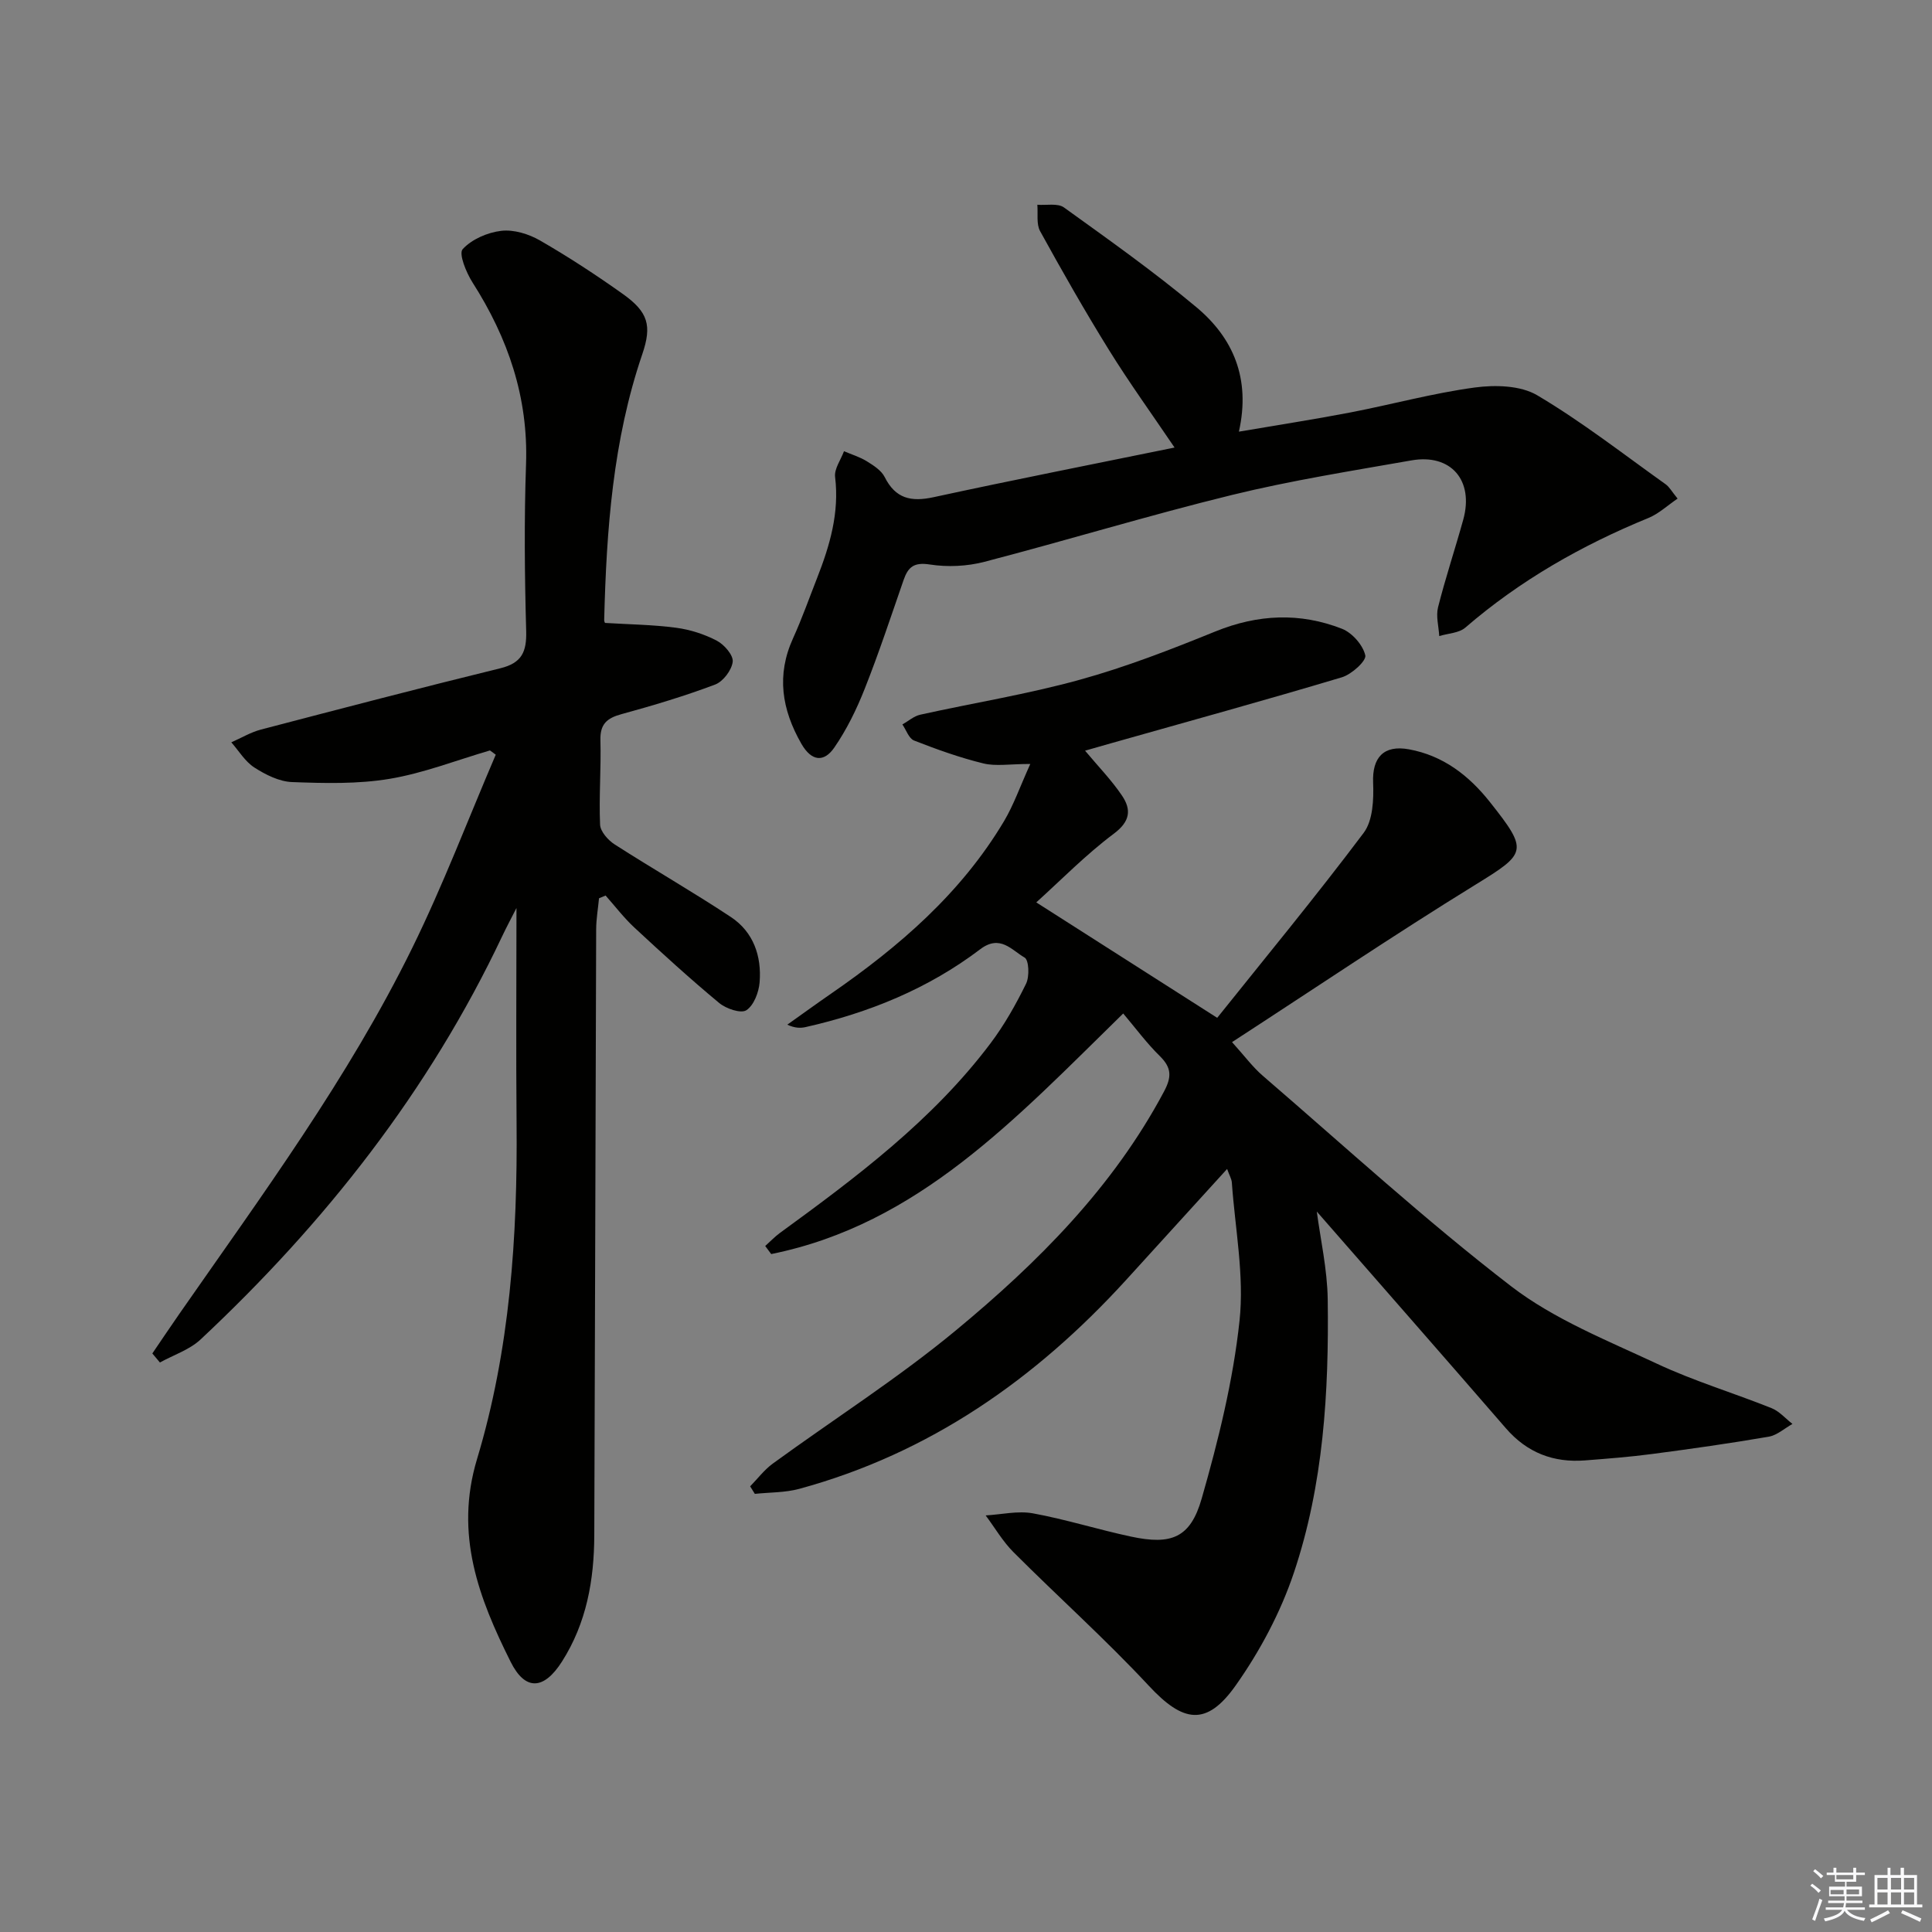 <svg enable-background="new 0 0 400 400" viewBox="0 0 400 400" xmlns="http://www.w3.org/2000/svg"><rect x="0" y="0" width="400" height="400" fill="#808080" stroke="none"/><g fill="#010100"><path d="m232.55 209.83c-22.25 21.75-42.4 43.65-72.88 49.81-.41-.56-.83-1.11-1.24-1.67 1-.89 1.93-1.88 3-2.67 15.9-11.59 31.65-23.37 43.63-39.27 2.88-3.82 5.27-8.07 7.38-12.37.73-1.49.59-4.9-.31-5.41-2.67-1.52-5.05-4.86-9.2-1.71-10.74 8.15-23.03 13.15-36.15 16.11-1.08.24-2.23.21-3.78-.5 3.03-2.15 6.04-4.34 9.1-6.45 14.08-9.73 26.89-20.78 35.77-35.68 1.98-3.32 3.27-7.05 5.44-11.85-4.27 0-7.13.52-9.71-.11-4.88-1.19-9.66-2.91-14.35-4.74-1.08-.42-1.63-2.19-2.42-3.33 1.23-.69 2.38-1.73 3.7-2.02 11-2.44 22.17-4.23 33.01-7.23 9.57-2.64 18.9-6.27 28.11-10.01 8.79-3.57 17.5-3.95 26.19-.55 2.11.83 4.34 3.36 4.83 5.5.26 1.14-2.84 3.95-4.86 4.55-15.9 4.76-31.9 9.16-47.87 13.68-1.72.49-3.43.98-5.29 1.51 2.68 3.21 5.45 6.05 7.64 9.29 1.96 2.9 1.75 5.34-1.7 7.91-5.82 4.36-10.96 9.63-16.04 14.21 12.23 7.8 24.34 15.53 37.46 23.9 9.78-12.23 20.35-25.03 30.32-38.29 1.92-2.55 2.1-6.92 1.96-10.41-.21-5.14 2.14-7.86 7.43-6.89 7.07 1.3 12.37 5.39 16.75 10.91 8.04 10.15 7.6 10.59-3.01 17.13-16.82 10.36-33.21 21.43-50.38 32.58 2.62 2.9 4.28 5.17 6.36 6.96 17.02 14.66 33.62 29.89 51.4 43.57 8.93 6.87 19.9 11.22 30.25 16.07 7.65 3.58 15.82 6.03 23.69 9.18 1.62.65 2.9 2.16 4.33 3.27-1.63.91-3.18 2.34-4.91 2.64-8.01 1.38-16.06 2.52-24.12 3.58-4.61.61-9.26.97-13.9 1.33-6.55.51-12.01-1.58-16.41-6.66-13.07-15.09-26.24-30.08-39.14-44.86.75 5.71 2.17 11.93 2.26 18.18.26 19.17-.87 38.33-7.01 56.61-2.76 8.22-7.03 16.23-12.04 23.32-6.07 8.59-10.92 7.67-17.99.07-8.94-9.6-18.75-18.38-28.03-27.67-2.22-2.23-3.85-5.05-5.75-7.6 3.27-.18 6.65-1 9.78-.43 6.84 1.25 13.52 3.37 20.33 4.82 8.34 1.78 12.29.27 14.62-7.89 3.45-12.04 6.5-24.38 7.83-36.79 1.01-9.38-.92-19.07-1.59-28.62-.05-.76-.51-1.5-.98-2.82-7.24 7.95-14.11 15.52-21 23.08-18.66 20.44-40.59 35.8-67.58 43.15-2.94.8-6.13.71-9.2 1.04-.32-.52-.65-1.04-.97-1.56 1.55-1.58 2.92-3.42 4.69-4.71 12.64-9.21 25.91-17.65 37.93-27.6 16.96-14.04 32.5-29.59 43.05-49.4 1.61-3.02 1.62-4.91-.8-7.32-2.73-2.67-5.02-5.77-7.63-8.87z"/><path d="m124.02 185.98c-.2 2.13-.58 4.26-.59 6.4-.15 41.82-.23 83.65-.39 125.47-.03 9.25-1.59 18.15-6.69 26.16-3.73 5.86-7.59 6.14-10.63.05-6.59-13.19-11.65-26.38-6.96-41.96 6.81-22.58 8.41-46.02 8.19-69.57-.13-14.63-.02-29.27-.02-44.54-1.04 2.05-2.05 3.93-2.96 5.85-15.16 32.05-36.68 59.36-62.43 83.47-2.29 2.15-5.6 3.21-8.43 4.78-.52-.62-1.05-1.24-1.57-1.87 1.87-2.75 3.72-5.51 5.62-8.24 17.11-24.58 34.94-48.74 48.19-75.72 6.4-13.03 11.57-26.66 17.29-40.01-.4-.29-.8-.59-1.2-.88-6.92 2.02-13.73 4.7-20.78 5.88-6.59 1.1-13.46.92-20.19.67-2.65-.1-5.48-1.52-7.8-3.01-1.92-1.23-3.21-3.44-4.78-5.22 2.04-.89 4-2.08 6.13-2.64 16.5-4.32 33-8.63 49.56-12.69 4.46-1.09 5.48-3.4 5.36-7.73-.32-11.49-.43-23.01-.03-34.49.49-13.88-3.73-26.15-11.08-37.66-1.3-2.04-2.9-5.95-2.04-6.89 1.87-2.05 5.15-3.47 8-3.8 2.58-.3 5.67.65 8 1.99 5.9 3.4 11.62 7.14 17.17 11.09 5.27 3.75 6.03 6.55 4.02 12.46-6.09 17.85-7.42 36.37-7.89 55.02-.01.31.17.63.17.62 5 .31 9.9.36 14.72 1 2.89.38 5.85 1.33 8.43 2.68 1.53.8 3.44 3 3.29 4.35-.2 1.74-1.98 4.1-3.64 4.73-6.34 2.39-12.86 4.34-19.4 6.13-3.01.82-4.44 2.06-4.35 5.39.16 5.82-.32 11.67-.07 17.48.06 1.44 1.67 3.24 3.05 4.12 7.95 5.1 16.16 9.8 24.03 15.01 4.67 3.09 6.39 8.09 5.95 13.53-.17 2.06-1.2 4.77-2.75 5.77-1.13.73-4.2-.32-5.63-1.51-6.01-4.99-11.8-10.27-17.53-15.59-2.18-2.02-4-4.42-5.98-6.65-.47.2-.91.38-1.36.57z"/><path d="m243.18 92.66c-4.78-7.06-9.42-13.49-13.58-20.2-4.99-8.05-9.68-16.29-14.25-24.59-.82-1.48-.42-3.64-.58-5.48 1.86.15 4.21-.37 5.51.56 9.29 6.69 18.66 13.33 27.43 20.66 7.56 6.32 11.27 14.71 8.79 25.76 8.19-1.4 15.62-2.54 23-3.96 8.63-1.66 17.15-4.01 25.83-5.18 4.22-.57 9.48-.44 12.94 1.61 9.25 5.48 17.8 12.16 26.58 18.42.78.55 1.27 1.5 2.48 2.97-2.11 1.43-3.91 3.14-6.04 4.01-13.8 5.65-26.58 12.92-37.91 22.7-1.32 1.14-3.58 1.19-5.4 1.75-.11-1.99-.71-4.11-.25-5.95 1.54-6.1 3.54-12.09 5.22-18.15 2.25-8.12-2.54-13.71-10.73-12.27-12.42 2.18-24.9 4.16-37.13 7.15-17.2 4.21-34.15 9.39-51.29 13.85-3.6.94-7.64 1.12-11.31.55-3.26-.5-4.47.51-5.41 3.21-2.61 7.53-5.11 15.1-8.04 22.5-1.68 4.25-3.73 8.46-6.31 12.2-2.11 3.06-4.68 2.93-6.82-.8-4.05-7.09-5.2-14.19-1.71-21.85 1.85-4.07 3.34-8.31 4.98-12.48 2.63-6.71 4.62-13.48 3.72-20.89-.21-1.68 1.18-3.55 1.84-5.34 1.58.68 3.27 1.18 4.72 2.08 1.39.86 3.01 1.89 3.7 3.26 2.24 4.48 5.46 5.19 10.12 4.18 16.45-3.57 32.99-6.82 49.9-10.28z"/></g><path d="m374.8 390.4.4-.4c.7.5 1.3 1 1.8 1.4l-.5.5c-.5-.6-1.1-1.1-1.7-1.5zm1 7.3-.6-.3c.5-1.4 1.1-2.8 1.5-4.3.2.1.4.2.6.3-.5 1.3-1 2.8-1.5 4.3zm-.4-10.3.4-.4c.4.3 1 .8 1.7 1.4l-.5.5c-.4-.5-1-1-1.6-1.5zm2.5.3h1.7v-1h.6v1h3.5v-1h.6v1h1.8v.5h-1.8v1.4h-2v1h3.2v2h-3.2v.9h3.3v.5h-3.4c0 .3-.1.6-.1.9h4v.5h-3.7c.7.9 1.9 1.5 3.8 1.7-.1.2-.2.4-.3.6-2.1-.4-3.5-1.1-4-2.1-.4 1-1.8 1.7-4 2.2-.1-.2-.2-.4-.3-.6 2.1-.4 3.4-1 3.8-1.8h-3.4v-.5h3.6c.1-.3.1-.6.2-.9h-3.3v-.5h3.4c0-.3 0-.6 0-.9h-3.2v-2h3.3v-1h-2.1v-1.4h-1.7v-.5zm1.1 3.5v1h2.7c0-.3 0-.4 0-.4 0-.1 0-.2 0-.2 0-.1 0-.2 0-.3h-2.7zm1.2-3v.9h3.5v-.9zm4.7 3h-2.6v.6.4h2.6z" fill="#fafafb"/><path d="m393.6 386.7h.6v1.5h2.7v6.1h1.1v.6h-11v-.6h1.1v-6.1h2.7v-1.5h.6v1.5h2.1v-1.5zm-2.7 8.8.4.6c-1.2.6-2.5 1.3-3.8 1.9-.1-.2-.2-.4-.3-.6 1.2-.6 2.5-1.2 3.7-1.9zm-2.2-6.7v2.4h2.1v-2.4zm0 3v2.5h2.1v-2.5zm2.8-3v2.4h2.1v-2.4zm0 3v2.5h2.1v-2.5zm6 6.1c-1.4-.7-2.7-1.3-3.9-1.8l.3-.6c1.5.6 2.7 1.2 3.9 1.7zm-1.2-9.1h-2.1v2.4h2.1zm-2.1 3v2.5h2.1v-2.5z" fill="#fafafb"/></svg>
